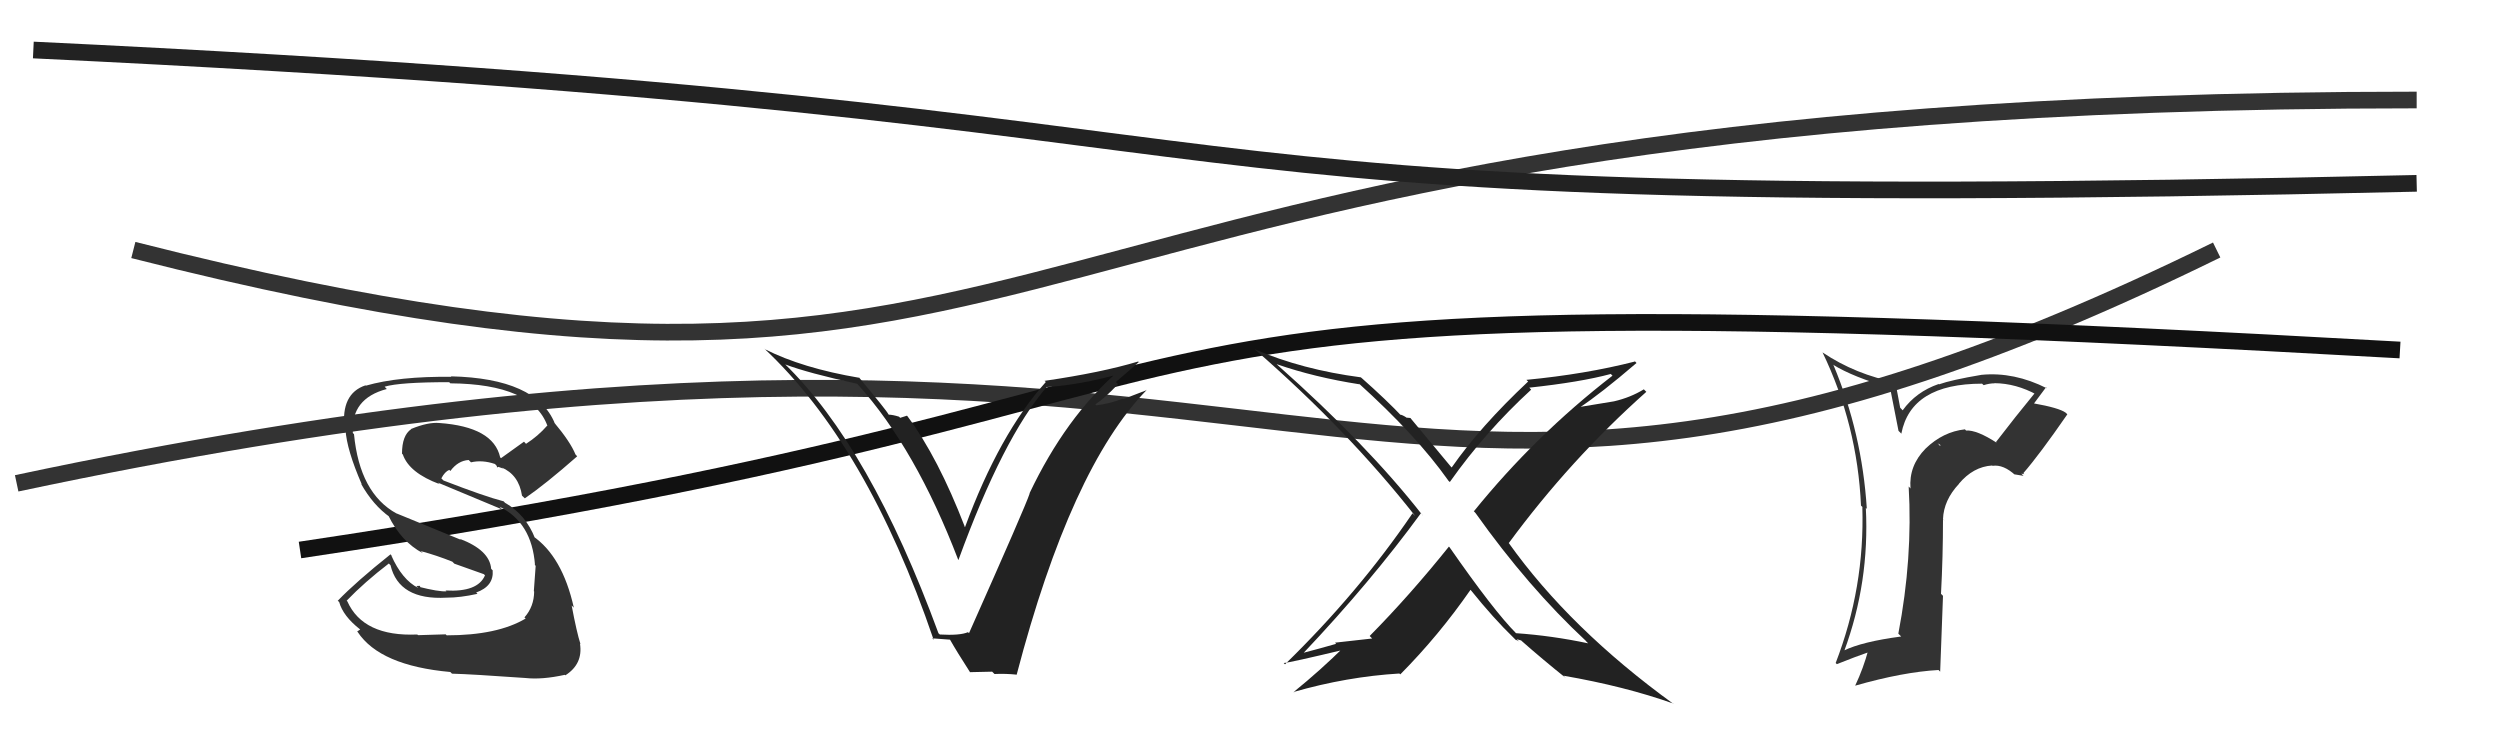 <svg xmlns="http://www.w3.org/2000/svg" width="150" height="44" viewBox="0,0,150,44"><path d="M1 29 C81 12,80 41,133 15" stroke="#333" fill="none"/><path d="M8 15 C67 30,55 6,145 6" stroke="#333" fill="none"/><path d="M18 33 C85 23,55 16,144 21" stroke="#111" fill="none"/><path fill="#222" d="M56.24 37.93L56.37 38.05L56.31 38.00Q52.20 26.80 47.06 21.81L47.03 21.78L47.10 21.86Q48.47 22.38 51.44 23.03L51.36 22.95L51.48 23.08Q54.94 26.92 57.49 33.58L57.51 33.60L57.51 33.59Q60.18 26.26 62.81 23.21L62.90 23.30L62.82 23.22Q64.80 23.10 67.23 22.42L67.21 22.40L67.09 22.28Q63.94 25.03 61.77 29.60L61.85 29.68L61.78 29.61Q61.53 30.38 58.14 37.99L58.13 37.98L58.08 37.93Q57.60 38.14 56.39 38.07ZM60.89 40.37L61.03 40.50L61.00 40.48Q64.25 28.07 68.81 23.39L68.82 23.40L67.39 23.95L67.36 23.92Q66.63 24.21 65.79 24.32L65.71 24.25L65.72 24.26Q66.26 23.92 67.08 23.05L67.00 22.97L66.95 22.92Q67.87 22.14 68.33 21.72L68.40 21.80L68.29 21.69Q66.10 22.35 62.68 22.85L62.68 22.86L62.75 22.92Q59.96 26.03 57.90 31.63L57.82 31.54L57.89 31.61Q56.29 27.46 54.46 24.99L54.42 24.94L54.01 25.07L53.94 25.00Q53.55 24.88 53.32 24.88L53.32 24.87L53.30 24.85Q53.22 24.66 51.51 22.61L51.55 22.65L51.57 22.67Q48.14 22.09 45.89 20.95L45.84 20.90L45.81 20.87Q52.03 26.67 56.02 38.39L55.93 38.30L57.01 38.38L56.99 38.36Q57.39 39.07 58.22 40.36L58.19 40.33L59.53 40.30L59.67 40.44Q60.36 40.41 61.01 40.48Z"/><path fill="#222" d="M95.16 38.47L95.34 38.65L95.29 38.60Q93.12 38.14 90.95 37.99L90.92 37.96L90.98 38.01Q89.64 36.67 86.97 32.83L86.94 32.80L86.94 32.79Q84.58 35.73 82.18 38.16L82.33 38.31L80.10 38.56L80.17 38.63Q79.19 38.91 78.20 39.17L78.16 39.14L78.21 39.18Q82.24 34.92 85.25 30.80L85.38 30.93L85.34 30.90Q82.04 26.68 76.64 21.89L76.73 21.98L76.60 21.85Q78.88 22.64 81.58 23.06L81.64 23.12L81.49 22.97Q84.98 26.12 86.89 28.82L86.91 28.85L86.99 28.92Q89.13 25.89 91.87 23.38L91.75 23.25L91.75 23.26Q94.82 22.93 96.64 22.44L96.63 22.42L96.75 22.54Q92.13 26.11 88.43 30.68L88.36 30.60L88.53 30.78Q91.69 35.23 95.16 38.46ZM98.07 21.65L98.06 21.65L98.10 21.69Q95.13 22.45 91.59 22.79L91.61 22.82L91.69 22.89Q88.82 25.58 87.10 28.05L87.17 28.11L87.06 28.01Q86.28 27.08 84.64 25.10L84.63 25.08L84.42 25.06L84.43 25.08Q84.13 24.88 84.01 24.88L84.07 24.94L84.17 25.04Q83.25 24.05 81.61 22.60L81.73 22.71L81.65 22.64Q78.14 22.18 75.29 20.96L75.34 21.01L75.30 20.97Q80.87 25.82 84.91 30.96L84.78 30.83L84.75 30.80Q81.51 35.56 77.10 39.86L77.13 39.89L77.02 39.78Q77.35 39.77 80.85 38.93L80.88 38.96L80.69 38.77Q79.26 40.19 77.62 41.52L77.70 41.61L77.61 41.52Q80.81 40.60 83.97 40.41L83.97 40.42L84.02 40.46Q86.33 38.13 88.23 35.39L88.20 35.36L88.25 35.41Q89.61 37.10 90.83 38.28L90.99 38.44L90.91 38.37Q91.10 38.44 91.18 38.52L91.00 38.35L91.28 38.43L91.28 38.44Q92.61 39.61 93.95 40.68L93.83 40.56L93.80 40.54Q97.49 41.18 100.39 42.21L100.35 42.17L100.43 42.25Q94.20 37.74 90.51 32.56L90.45 32.50L90.53 32.58Q94.21 27.58 98.78 23.51L98.74 23.47L98.63 23.36Q97.83 23.85 96.84 24.08L96.84 24.08L94.71 24.43L94.75 24.47Q96.02 23.64 98.19 21.78Z"/><path fill="#333" d="M119.68 26.44L119.73 26.49L119.81 26.57Q118.61 25.79 117.96 25.83L117.87 25.73L117.90 25.76Q116.59 25.90 115.54 26.91L115.44 26.80L115.54 26.91Q114.52 27.94 114.63 29.31L114.55 29.22L114.52 29.19Q114.77 33.49 113.90 38.02L114.06 38.18L114.07 38.19Q111.72 38.50 110.62 39.04L110.57 39.00L110.65 39.07Q112.18 34.93 111.95 30.47L111.91 30.44L112.01 30.53Q111.72 25.98 110.01 21.91L110.08 21.98L109.98 21.88Q111.19 22.63 113.47 23.28L113.39 23.20L113.91 25.85L114.08 26.02Q114.66 23.02 118.93 23.02L118.87 22.97L119.02 23.11Q119.36 23.00 119.67 23.00L119.62 22.95L119.66 22.99Q120.96 23.00 122.22 23.69L122.14 23.61L122.10 23.57Q120.90 25.03 119.76 26.52ZM121.28 28.42L121.46 28.45L121.40 28.39Q122.36 27.29 124.04 24.86L124.05 24.87L123.94 24.76Q123.54 24.47 122.01 24.20L122.09 24.28L122.03 24.22Q122.31 23.85 122.76 23.24L122.77 23.25L122.82 23.30Q120.84 22.30 118.89 22.49L119.07 22.67L118.89 22.49Q117.06 22.80 116.34 23.06L116.23 22.96L116.32 23.04Q114.96 23.51 114.16 24.62L114.01 24.46L113.86 23.66L113.71 22.87L113.79 22.95Q111.34 22.48 109.36 21.15L109.43 21.21L109.35 21.14Q111.44 25.47 111.66 30.34L111.80 30.47L111.74 30.42Q111.89 35.25 110.14 39.78L110.10 39.74L110.21 39.85Q111.33 39.40 112.20 39.10L112.18 39.07L112.10 38.99Q111.81 40.08 111.31 41.14L111.36 41.19L111.31 41.14Q114.18 40.32 116.31 40.20L116.41 40.30L116.58 35.75L116.46 35.63Q116.58 33.39 116.58 31.14L116.72 31.29L116.58 31.15Q116.62 30.01 117.54 29.03L117.47 28.96L117.53 29.03Q118.39 28.00 119.53 27.93L119.66 28.06L119.55 27.95Q120.21 27.85 120.94 28.53L120.86 28.46L121.41 28.55ZM116.26 26.60L116.46 26.72L116.34 26.72L116.34 26.68Z"/><path fill="#333" d="M26.80 38.12L26.74 38.06L25.08 38.11L25.04 38.07Q21.79 38.21 20.84 36.08L20.68 35.92L20.80 36.04Q21.88 34.92 23.33 33.81L23.47 33.95L23.43 33.91Q23.93 36.02 26.79 35.86L26.91 35.98L26.79 35.86Q27.62 35.86 28.65 35.63L28.58 35.56L28.57 35.55Q29.64 35.17 29.56 34.22L29.44 34.10L29.47 34.13Q29.38 33.01 27.59 32.33L27.66 32.39L23.78 30.80L23.79 30.81Q21.58 29.59 21.24 26.05L21.20 26.01L21.17 25.98Q21.04 23.91 23.21 23.34L23.16 23.29L23.08 23.20Q23.98 22.93 26.95 22.93L26.95 22.93L27.02 23.00Q31.94 23.04 32.85 25.56L32.82 25.53L32.83 25.54Q32.28 26.17 31.56 26.63L31.44 26.50L30.06 27.49L30.01 27.44Q29.60 25.61 26.36 25.38L26.32 25.35L26.36 25.38Q25.68 25.32 24.66 25.74L24.66 25.74L24.67 25.75Q24.12 26.12 24.12 27.22L24.09 27.19L24.17 27.27Q24.55 28.37 26.38 29.05L26.32 29.00L26.28 28.96Q27.48 29.47 30.14 30.57L29.98 30.41L29.97 30.40Q31.91 31.35 32.10 33.90L32.00 33.80L32.14 33.95Q32.11 34.48 32.03 35.47L32.03 35.47L32.05 35.49Q32.04 36.40 31.47 37.04L31.46 37.04L31.54 37.11Q29.85 38.12 26.80 38.12ZM31.60 40.75L31.67 40.82L31.53 40.68Q32.52 40.79 33.89 40.49L33.87 40.47L33.92 40.52Q34.99 39.84 34.80 38.62L34.83 38.65L34.83 38.65Q34.60 37.93 34.30 36.33L34.46 36.49L34.43 36.46Q33.74 33.37 31.95 32.15L32.07 32.27L32.11 32.32Q31.56 30.89 30.31 30.17L30.34 30.21L30.22 30.08Q29.09 29.79 26.61 28.83L26.56 28.78L26.48 28.70Q26.69 28.30 26.96 28.19L26.91 28.14L27.02 28.26Q27.48 27.64 28.12 27.60L28.23 27.71L28.26 27.74Q28.93 27.58 29.70 27.84L29.81 27.96L29.82 28.05L29.90 28.01L30.20 28.12L30.07 28.03L30.08 28.04Q31.13 28.48 31.32 29.74L31.32 29.74L31.49 29.90Q32.73 29.05 34.63 27.38L34.58 27.32L34.53 27.27Q34.23 26.52 33.24 25.34L33.33 25.42L33.28 25.38Q32.16 22.70 27.06 22.58L27.11 22.64L27.09 22.61Q23.93 22.57 21.95 23.14L21.98 23.17L21.93 23.12Q20.44 23.62 20.67 25.71L20.82 25.86L20.73 25.77Q20.80 26.98 21.71 29.07L21.72 29.08L21.66 29.02Q22.38 30.31 23.40 31.03L23.26 30.89L23.30 30.93Q24.07 32.50 25.37 33.19L25.23 33.05L25.26 33.07Q26.19 33.32 27.14 33.70L27.26 33.82L29.03 34.45L29.10 34.52Q28.67 35.54 26.73 35.43L26.85 35.54L26.79 35.48Q26.32 35.51 25.10 35.20L25.23 35.33L25.20 35.15L24.98 35.16L25.10 35.28Q24.12 34.79 23.47 33.31L23.57 33.40L23.43 33.26Q21.37 34.90 20.27 36.04L20.25 36.03L20.35 36.12Q20.58 36.96 21.60 37.76L21.61 37.77L21.43 37.89L21.46 37.92Q22.80 39.94 27.02 40.32L27.11 40.41L27.12 40.42Q28.29 40.45 31.53 40.68Z"/><path d="M2 3 C86 7,59 13,145 11" stroke="#222" fill="none"/></svg>